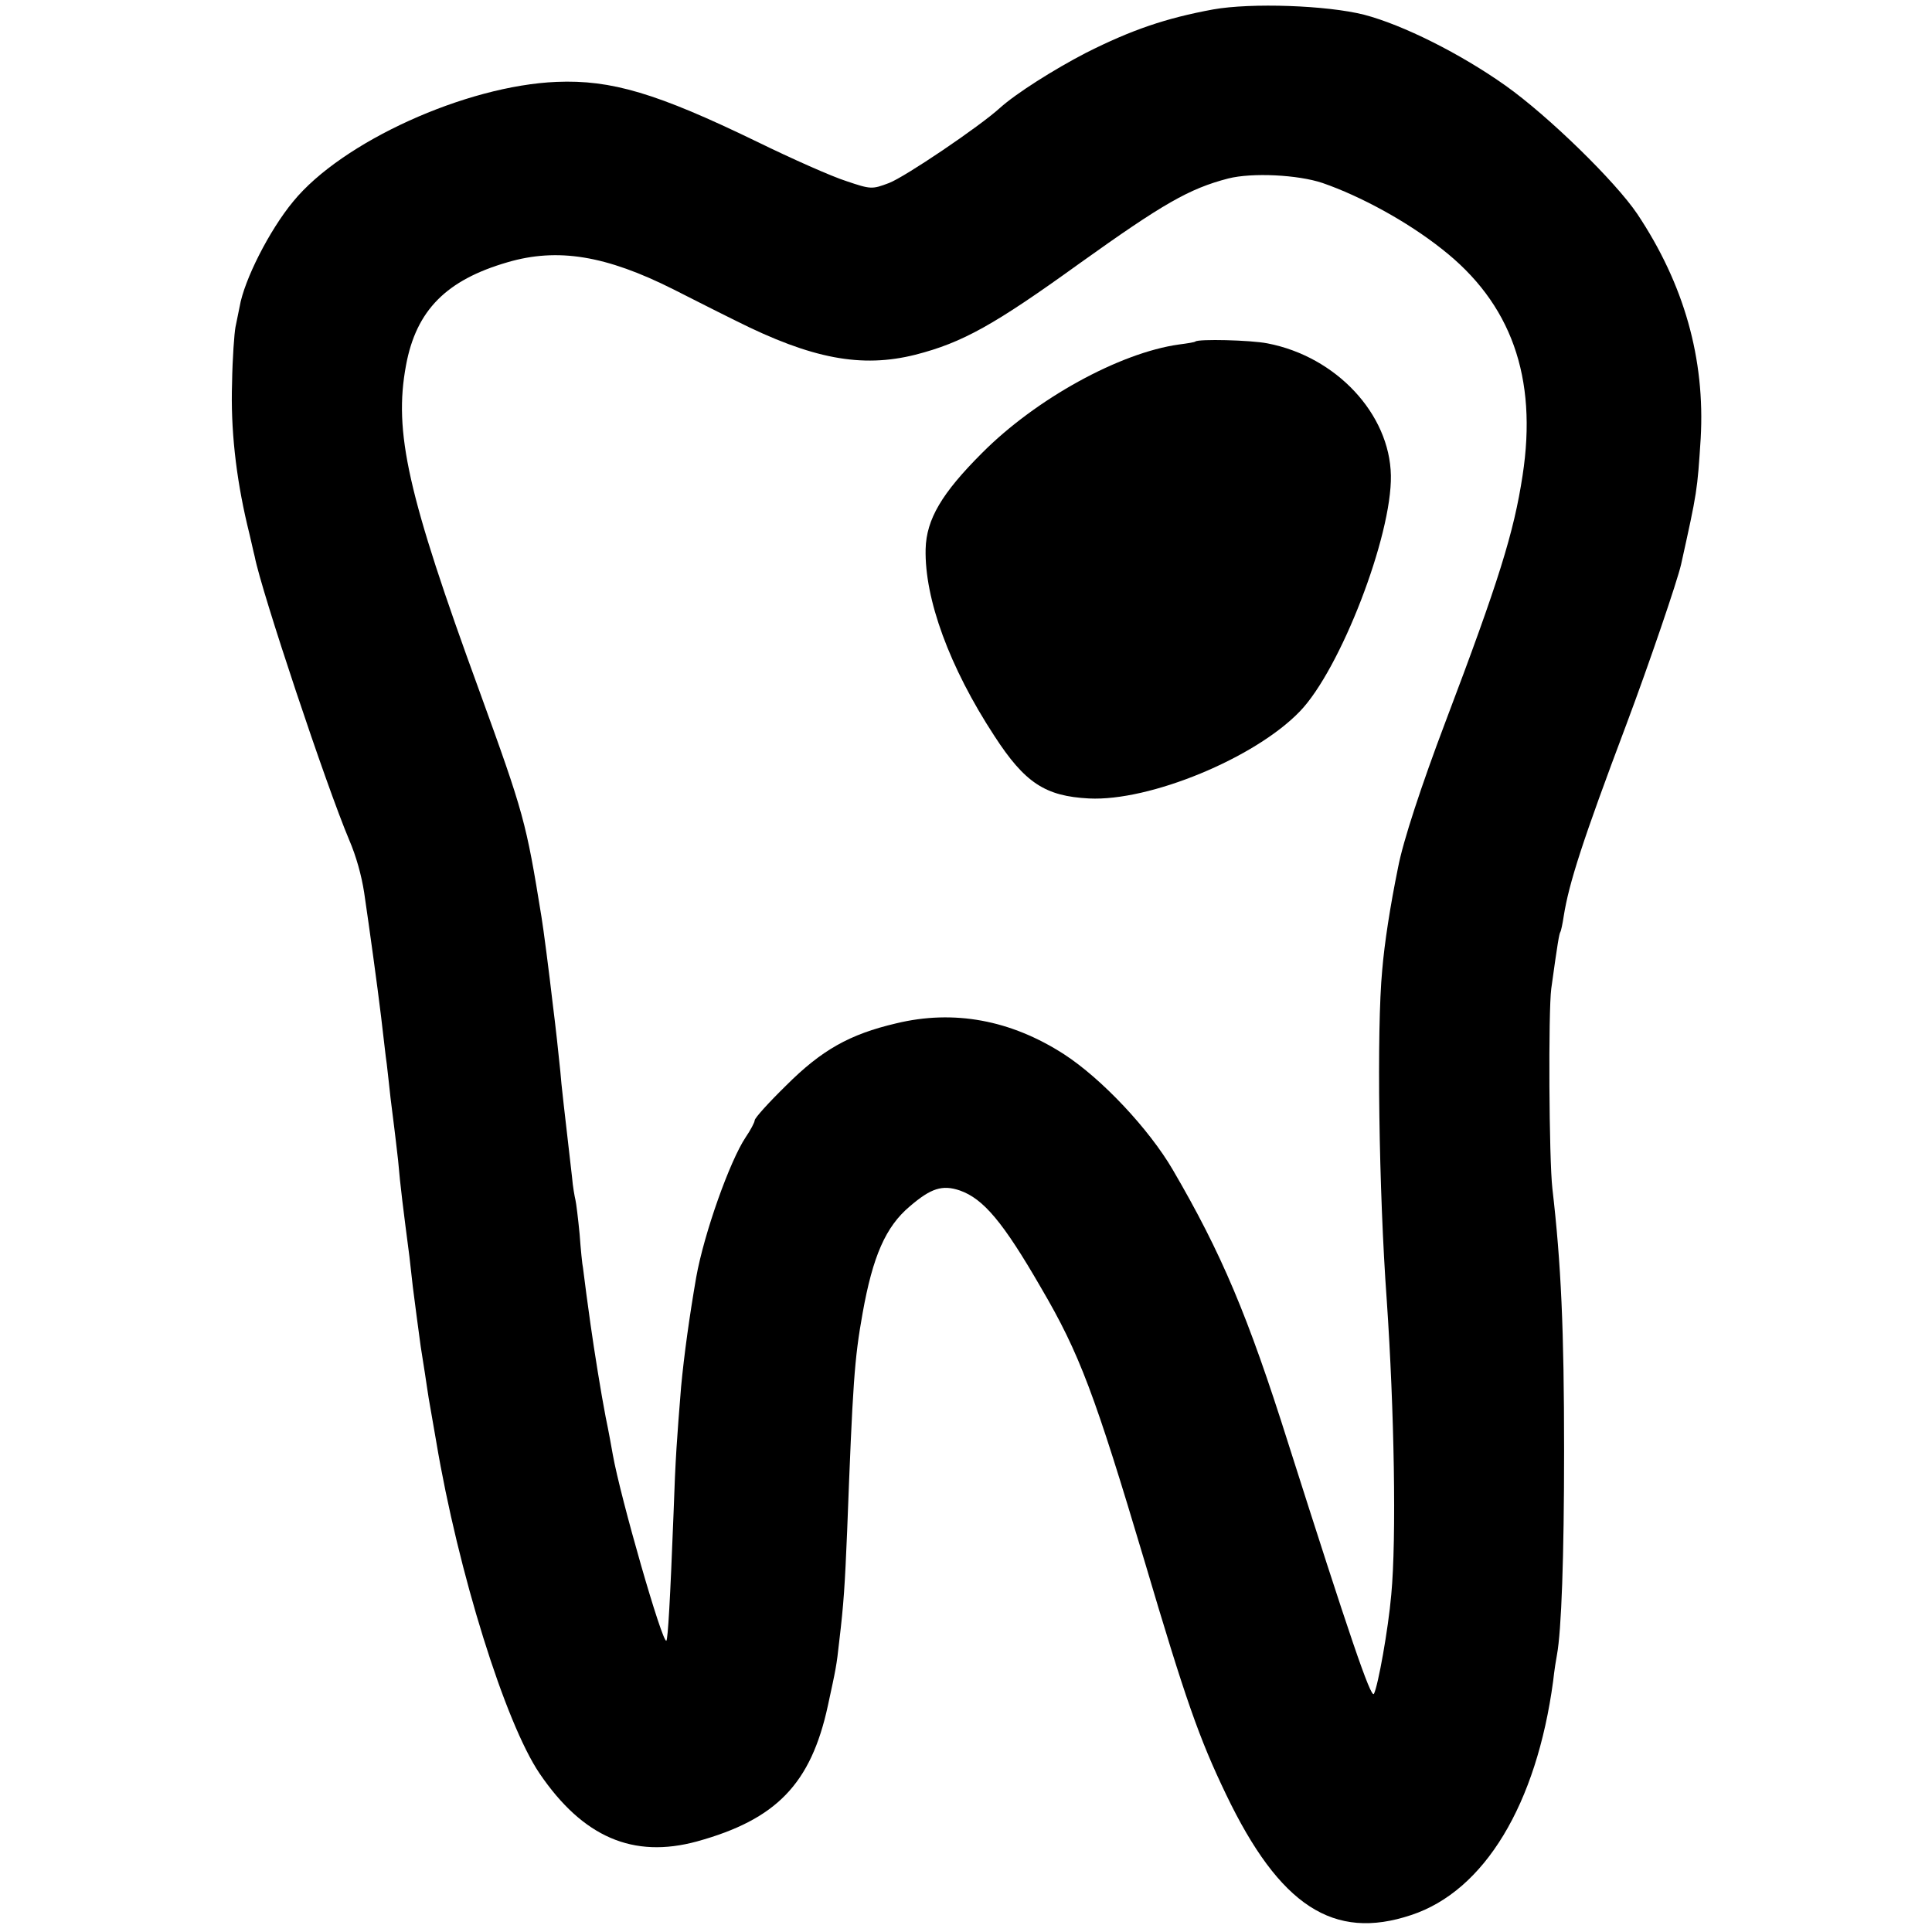 <?xml version="1.0" standalone="no"?>
<!DOCTYPE svg PUBLIC "-//W3C//DTD SVG 20010904//EN"
 "http://www.w3.org/TR/2001/REC-SVG-20010904/DTD/svg10.dtd">
<svg version="1.0" xmlns="http://www.w3.org/2000/svg"
 width="512pt" height="512pt" viewBox="0 0 512 512"
 preserveAspectRatio="xMidYMid meet">
<g transform="translate(0,512) scale(0.1,-0.1)"
fill="#000000" stroke="none">
<path d="M3215 5095 c-125 -23 -216 -54 -337 -115 -85 -44 -186 -108 -228
-146 -55 -50 -252 -183 -294 -199 -45 -17 -48 -17 -113 5 -38 12 -144 59 -238
105 -264 128 -385 164 -530 158 -241 -10 -569 -159 -698 -317 -63 -76 -130
-208 -142 -279 -3 -15 -8 -39 -11 -54 -3 -16 -8 -82 -9 -148 -4 -121 10 -247
40 -375 9 -36 17 -74 20 -85 18 -93 190 -608 250 -750 19 -44 33 -95 40 -140
14 -95 35 -247 45 -330 6 -49 12 -106 15 -125 2 -19 7 -60 10 -90 4 -30 8 -66
10 -80 2 -14 6 -52 10 -85 6 -70 14 -132 30 -255 3 -25 7 -61 9 -80 5 -40 16
-123 21 -159 2 -13 7 -45 11 -70 4 -25 8 -55 10 -66 2 -11 11 -63 20 -115 58
-346 183 -746 274 -880 115 -169 248 -226 417 -180 210 58 302 152 347 360 21
97 23 105 30 170 12 100 15 149 21 292 15 394 19 455 41 578 27 151 61 229
125 283 56 48 86 58 133 42 62 -22 114 -83 215 -258 102 -174 142 -281 275
-727 108 -365 144 -467 215 -615 142 -296 285 -389 491 -320 194 64 332 293
376 620 3 28 8 59 10 69 12 64 19 261 19 541 0 322 -8 497 -31 695 -9 78 -11
469 -3 530 17 123 21 145 24 150 2 3 6 22 9 42 14 88 50 200 166 508 60 160
135 380 145 424 43 194 43 195 52 334 12 211 -44 409 -168 595 -58 86 -235
259 -349 340 -120 85 -272 161 -375 188 -99 25 -299 32 -400 14z m290 -460
c101 -35 224 -102 315 -174 185 -144 255 -341 215 -601 -23 -151 -63 -280
-204 -652 -64 -169 -113 -318 -126 -387 -21 -103 -36 -200 -42 -272 -15 -157
-9 -585 12 -874 20 -292 26 -633 12 -781 -8 -92 -35 -242 -46 -263 -8 -13 -65
155 -227 664 -107 339 -177 504 -306 725 -63 108 -188 241 -288 306 -141 91
-292 119 -445 82 -124 -29 -198 -71 -292 -165 -46 -45 -83 -86 -83 -92 0 -5
-11 -26 -24 -45 -42 -63 -110 -254 -131 -371 -18 -104 -32 -205 -40 -290 -11
-137 -15 -187 -20 -335 -9 -233 -15 -333 -19 -338 -10 -10 -122 380 -142 493
-3 17 -11 62 -19 100 -12 62 -30 174 -40 245 -2 14 -7 50 -11 80 -4 30 -8 62
-9 70 -2 8 -6 49 -9 90 -4 41 -9 82 -11 90 -2 8 -7 35 -9 60 -20 174 -29 250
-31 280 -2 19 -6 58 -9 85 -3 28 -8 69 -11 93 -10 87 -25 202 -30 232 -41 253
-46 272 -165 600 -190 520 -227 685 -194 862 27 146 107 226 269 273 133 39
261 18 440 -72 28 -14 102 -52 165 -83 201 -101 333 -126 476 -90 125 32 209
79 435 242 221 158 290 198 394 225 63 16 185 10 250 -12z"/>
<path d="M3168 4215 c-2 -2 -21 -5 -44 -8 -157 -22 -379 -144 -522 -288 -106
-106 -147 -175 -149 -254 -3 -132 63 -313 182 -495 81 -125 135 -160 251 -166
161 -8 440 107 559 231 107 111 244 465 241 625 -3 163 -145 315 -327 350 -46
9 -183 12 -191 5z"/>
</g>
</svg>
